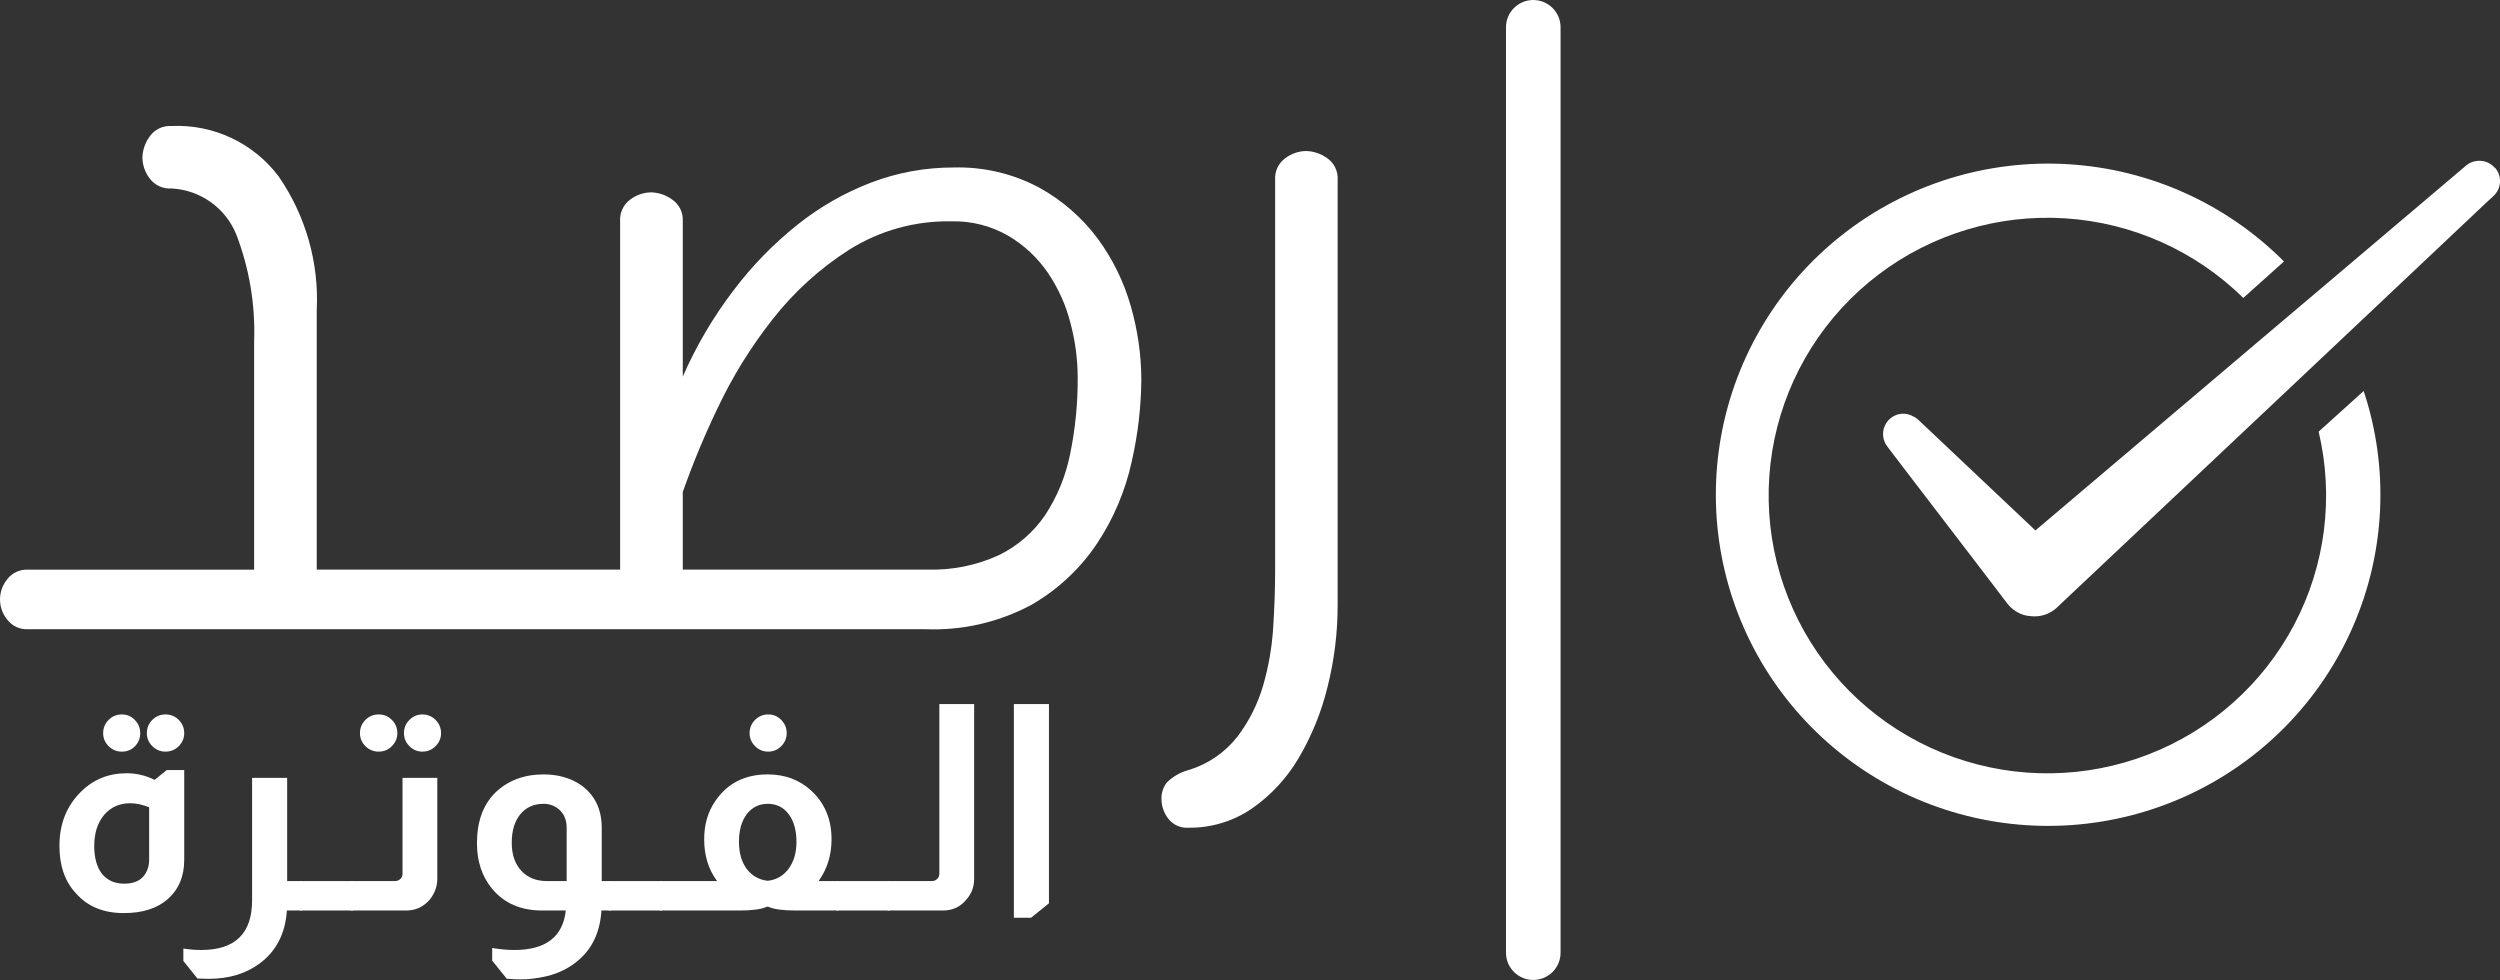 <svg width="676" height="265" viewBox="0 0 676 265" fill="none" xmlns="http://www.w3.org/2000/svg">
<rect x="0" y="0" width="676" height="265" fill="#333333" stroke="none"/>
<g clip-path="url(#clip0_501_31)">
<path d="M358.879 42.778C357.21 41.561 355.207 40.883 353.139 40.833C351.111 40.873 349.148 41.554 347.533 42.778C346.623 43.444 345.895 44.327 345.417 45.347C344.939 46.366 344.726 47.489 344.797 48.613V154.246C344.797 158.928 344.625 164.033 344.281 169.562C343.955 174.922 343.037 180.229 341.545 185.388C340.095 190.351 337.755 195.011 334.637 199.141C331.267 203.47 326.628 206.645 321.364 208.227C319.145 208.817 317.122 209.982 315.499 211.602C314.525 212.864 314.018 214.423 314.064 216.016C314.064 217.948 314.705 219.827 315.887 221.359C316.524 222.186 317.357 222.844 318.311 223.272C319.265 223.7 320.31 223.887 321.354 223.814C327.473 223.896 333.468 222.086 338.512 218.633C343.662 215.05 347.972 210.397 351.145 204.995C354.684 199.001 357.318 192.52 358.961 185.76C360.793 178.507 361.712 171.055 361.697 163.575V48.603C361.768 47.473 361.546 46.343 361.053 45.323C360.559 44.303 359.811 43.427 358.879 42.778Z" fill="white"/>
<path d="M296.768 64.448C292.556 58.814 287.185 54.14 281.016 50.739C273.897 46.939 265.904 45.061 257.831 45.29C250.27 45.275 242.769 46.637 235.699 49.309C228.462 52.067 221.698 55.926 215.647 60.749C209.146 65.931 203.326 71.91 198.327 78.544C192.844 85.737 188.243 93.558 184.622 101.84V59.8C184.689 58.663 184.46 57.527 183.957 56.503C183.454 55.479 182.695 54.602 181.752 53.956C180.083 52.739 178.08 52.061 176.012 52.011C173.987 52.053 172.028 52.734 170.416 53.956C169.505 54.624 168.777 55.509 168.299 56.53C167.82 57.551 167.608 58.676 167.68 59.8V154.013H85.646V83.94C86.298 71.065 82.68 58.334 75.352 47.712C71.998 43.247 67.597 39.67 62.535 37.292C57.472 34.915 51.902 33.81 46.312 34.074C45.172 34.007 44.033 34.235 43.007 34.736C41.981 35.237 41.103 35.994 40.457 36.934C39.236 38.597 38.555 40.593 38.506 42.654C38.547 44.672 39.231 46.625 40.457 48.231C41.125 49.139 42.011 49.865 43.035 50.341C44.058 50.818 45.185 51.03 46.312 50.958C50.134 51.138 53.823 52.408 56.941 54.617C60.059 56.826 62.474 59.881 63.901 63.419C67.431 72.618 69.069 82.43 68.717 92.272V154.041H7.558C6.481 153.984 5.407 154.191 4.429 154.644C3.452 155.097 2.601 155.782 1.952 156.639C0.69 158.178 0.001 160.104 0.001 162.09C0.001 164.077 0.69 166.003 1.952 167.541C2.601 168.398 3.452 169.084 4.43 169.537C5.407 169.989 6.481 170.196 7.558 170.139H250.283C260.257 170.536 270.153 168.25 278.935 163.523C286.102 159.394 292.206 153.661 296.768 146.777C301.169 140.093 304.301 132.66 306.009 124.849C307.678 117.566 308.552 110.125 308.616 102.655C308.593 95.967 307.643 89.315 305.794 82.886C303.926 76.248 300.868 70.001 296.768 64.448ZM289.349 122.852C288.174 128.727 285.876 134.322 282.58 139.331C279.422 143.948 275.113 147.667 270.077 150.123C264.032 152.892 257.425 154.224 250.776 154.013H184.622V133.039C187.334 125.349 190.462 117.811 193.993 110.458C198.014 101.924 202.988 93.87 208.821 86.447C214.635 78.997 221.682 72.589 229.657 67.499C237.912 62.322 247.506 59.663 257.257 59.848C262.637 59.712 267.95 61.058 272.612 63.738C276.88 66.25 280.541 69.668 283.336 73.748C286.154 77.902 288.225 82.512 289.459 87.372C290.727 92.114 291.383 96.999 291.41 101.906C291.465 108.941 290.774 115.962 289.349 122.852Z" fill="white"/>
<path d="M414.596 1.52588e-05C412.638 0.004 410.762 0.781 409.379 2.162C407.996 3.543 407.22 5.414 407.22 7.365V257.626C407.22 259.576 407.997 261.446 409.381 262.825C410.764 264.204 412.641 264.979 414.598 264.979C416.555 264.979 418.431 264.204 419.815 262.825C421.199 261.446 421.976 259.576 421.976 257.626V7.365C421.976 5.413 421.199 3.541 419.815 2.16C418.431 0.78 416.554 0.003 414.596 1.52588e-05Z" fill="white"/>
<path d="M626.961 116.717C631.141 134.338 628.793 152.872 620.349 168.905C611.904 184.938 597.932 197.391 581.005 203.972C564.078 210.553 545.335 210.819 528.227 204.72C511.118 198.621 496.797 186.569 487.898 170.782C479 154.995 476.123 136.535 479.799 118.802C483.475 101.069 493.455 85.257 507.901 74.275C522.348 63.294 540.29 57.883 558.423 59.038C576.555 60.194 593.659 67.839 606.584 80.565L617.586 70.702C602.064 55.118 581.338 45.761 559.347 44.409C537.355 43.058 515.632 49.806 498.306 63.371C480.981 76.936 469.261 96.373 465.374 117.986C461.488 139.599 465.705 161.882 477.226 180.598C488.746 199.315 506.766 213.161 527.86 219.504C548.954 225.847 571.651 224.245 591.637 215.002C611.623 205.759 627.505 189.52 636.263 169.372C645.021 149.224 646.044 126.571 639.14 105.72L626.961 116.717Z" fill="white"/>
<path d="M674.608 45.4C674.139 44.841 673.56 44.383 672.907 44.055C672.254 43.727 671.54 43.536 670.81 43.493C669.363 43.38 667.93 43.841 666.821 44.775L625.483 79.793L614.214 89.326L550.375 143.43L518.538 113.356C518.203 113.051 517.817 112.806 517.399 112.632C516.474 112.075 515.402 111.81 514.323 111.871C513.244 111.932 512.209 112.317 511.353 112.975C510.37 113.721 509.666 114.774 509.353 115.965C509.04 117.156 509.136 118.418 509.626 119.548C509.804 119.971 510.039 120.367 510.324 120.726L514.013 125.578L539.364 158.708L542.713 163.122L543.353 163.861C543.977 164.524 544.7 165.087 545.496 165.53C546.572 166.166 547.787 166.533 549.036 166.597C550.344 166.767 551.675 166.641 552.927 166.228C554.18 165.815 555.324 165.127 556.273 164.214L556.618 163.871L622.03 102.221L633.204 91.672L639.551 85.689L671.719 55.329L674.283 52.946C675.313 51.98 675.929 50.655 676.002 49.247C676.076 47.84 675.603 46.458 674.68 45.39L674.608 45.4Z" fill="white"/>
<path d="M32.943 193.183C34.342 193.183 35.508 193.677 36.441 194.664C37.426 195.652 37.918 196.847 37.918 198.251C37.918 199.654 37.426 200.849 36.441 201.837C35.508 202.772 34.342 203.24 32.943 203.24C31.544 203.24 30.351 202.746 29.367 201.759C28.382 200.771 27.89 199.602 27.89 198.251C27.89 196.847 28.382 195.652 29.367 194.664C30.351 193.677 31.544 193.183 32.943 193.183ZM44.76 193.183C46.159 193.183 47.351 193.677 48.336 194.664C49.321 195.652 49.813 196.847 49.813 198.251C49.813 199.602 49.321 200.771 48.336 201.759C47.351 202.746 46.159 203.24 44.76 203.24C43.36 203.24 42.168 202.746 41.184 201.759C40.199 200.771 39.706 199.602 39.706 198.251C39.706 196.847 40.199 195.652 41.184 194.664C42.168 193.677 43.36 193.183 44.76 193.183ZM49.813 208.23V232.554C49.813 237.024 48.284 240.584 45.226 243.235C42.376 245.678 38.463 246.899 33.487 246.899C27.993 246.899 23.692 245.132 20.582 241.598C17.576 238.427 16.073 234.139 16.073 228.734C16.073 222.861 17.965 218.027 21.748 214.233C25.117 210.803 29.289 209.087 34.264 209.087C36.908 209.087 39.421 209.685 41.806 210.881L45.071 208.23H49.813ZM40.328 218.287C38.514 217.559 36.804 217.196 35.197 217.196C32.295 217.196 29.937 218.261 28.123 220.392C26.361 222.523 25.48 225.304 25.48 228.734C25.48 231.956 26.179 234.477 27.579 236.296C29.03 238.063 31.025 238.947 33.565 238.947C35.845 238.947 37.556 238.323 38.696 237.076C39.784 235.829 40.328 234.295 40.328 232.476V218.287Z" fill="white"/>
<path d="M77.648 210.335V238.245H81.613V246.198H77.571C77.156 252.435 74.694 257.216 70.185 260.543C66.454 263.297 61.867 264.675 56.425 264.675C55.492 264.675 54.481 264.649 53.393 264.597L49.583 259.841V256.489C51.242 256.748 52.849 256.878 54.403 256.878C63.577 256.878 68.164 252.409 68.164 243.469V210.335H77.648Z" fill="white"/>
<path d="M95.489 238.245V246.198H81.107V238.245H95.489Z" fill="white"/>
<path d="M102.388 193.183C103.787 193.183 104.979 193.677 105.964 194.664C106.948 195.652 107.441 196.847 107.441 198.251C107.441 199.602 106.948 200.771 105.964 201.759C104.979 202.746 103.787 203.24 102.388 203.24C100.988 203.24 99.796 202.746 98.811 201.759C97.827 200.771 97.334 199.602 97.334 198.251C97.334 196.847 97.827 195.652 98.811 194.664C99.796 193.677 100.988 193.183 102.388 193.183ZM114.204 193.183C115.604 193.183 116.796 193.677 117.781 194.664C118.765 195.652 119.258 196.847 119.258 198.251C119.258 199.602 118.765 200.771 117.781 201.759C116.796 202.746 115.604 203.24 114.204 203.24C112.857 203.24 111.691 202.746 110.706 201.759C109.721 200.771 109.229 199.602 109.229 198.251C109.229 196.847 109.721 195.652 110.706 194.664C111.691 193.677 112.857 193.183 114.204 193.183ZM118.247 210.335V237.622C118.247 239.649 117.573 241.52 116.226 243.235C114.515 245.21 112.39 246.198 109.851 246.198H94.847V238.245H106.819C107.389 238.245 107.881 238.038 108.296 237.622C108.659 237.258 108.84 236.816 108.84 236.296V210.335H118.247Z" fill="white"/>
<path d="M146.538 246.198C140.837 246.198 136.354 244.249 133.089 240.35C130.342 237.024 128.968 232.918 128.968 228.032C128.968 222.211 130.601 217.663 133.866 214.389C137.287 211.062 141.666 209.399 147.005 209.399C150.892 209.399 154.26 210.361 157.111 212.284C160.843 214.987 162.708 218.833 162.708 223.822V238.245H165.196V246.198H162.631C162.268 251.811 160.298 256.203 156.722 259.373C154.235 261.608 151.254 263.141 147.782 263.973C145.346 264.545 142.962 264.831 140.63 264.831C139.852 264.831 138.738 264.779 137.287 264.675H137.053L133.089 259.763V256.333C135.214 256.697 137.209 256.878 139.075 256.878C147.575 256.878 152.213 253.318 152.991 246.198H146.538ZM153.224 223.822C153.224 221.743 152.55 220.106 151.203 218.911C150.011 217.871 148.611 217.351 147.005 217.351C144.361 217.351 142.262 218.287 140.707 220.158C139.153 222.029 138.375 224.602 138.375 227.876C138.375 231.047 139.23 233.568 140.941 235.439C142.651 237.31 144.983 238.245 147.937 238.245H153.224V223.822Z" fill="white"/>
<path d="M179.002 238.245V246.198H164.619V238.245H179.002Z" fill="white"/>
<path d="M207.746 193.183C209.093 193.183 210.259 193.677 211.244 194.664C212.229 195.652 212.721 196.847 212.721 198.251C212.721 199.602 212.229 200.771 211.244 201.759C210.259 202.746 209.093 203.24 207.746 203.24C206.346 203.24 205.154 202.746 204.17 201.759C203.185 200.771 202.692 199.602 202.692 198.251C202.692 196.847 203.185 195.652 204.17 194.664C205.154 193.677 206.346 193.183 207.746 193.183ZM193.908 238.245C191.575 235.127 190.409 231.359 190.409 226.941C190.409 222.939 191.42 219.482 193.441 216.572C196.706 211.79 201.423 209.399 207.59 209.399C212.255 209.399 216.168 210.855 219.329 213.765C223.009 217.144 224.849 221.535 224.849 226.941C224.849 231.203 223.683 234.971 221.351 238.245H226.715V246.198H215.054C211.685 246.198 209.249 245.86 207.746 245.184H207.357C205.906 245.86 203.47 246.198 200.049 246.198H178.437V238.245H193.908ZM207.59 238.167C209.922 237.908 211.788 236.842 213.188 234.971C214.639 233.048 215.364 230.605 215.364 227.643C215.364 224.524 214.665 222.029 213.265 220.158C211.866 218.287 209.974 217.351 207.59 217.351C205.258 217.351 203.366 218.287 201.915 220.158C200.516 222.029 199.816 224.524 199.816 227.643C199.816 230.605 200.516 233.048 201.915 234.971C203.366 236.842 205.258 237.908 207.59 238.167Z" fill="white"/>
<path d="M240.573 238.245V246.198H226.191V238.245H240.573Z" fill="white"/>
<path d="M263.409 190.376V237.622C263.409 239.805 262.709 241.676 261.31 243.235C259.703 245.21 257.604 246.198 255.013 246.198H240.008V238.245H251.981C252.551 238.245 253.043 238.038 253.458 237.622C253.82 237.258 254.002 236.816 254.002 236.296V190.376H263.409Z" fill="white"/>
<path d="M283.636 190.376V244.249L278.816 248.147H274.152V190.376H283.636Z" fill="white"/>
</g>
<defs>
<clipPath id="clip0_501_31">
<rect width="676" height="265" fill="white"/>
</clipPath>
</defs>
</svg>
